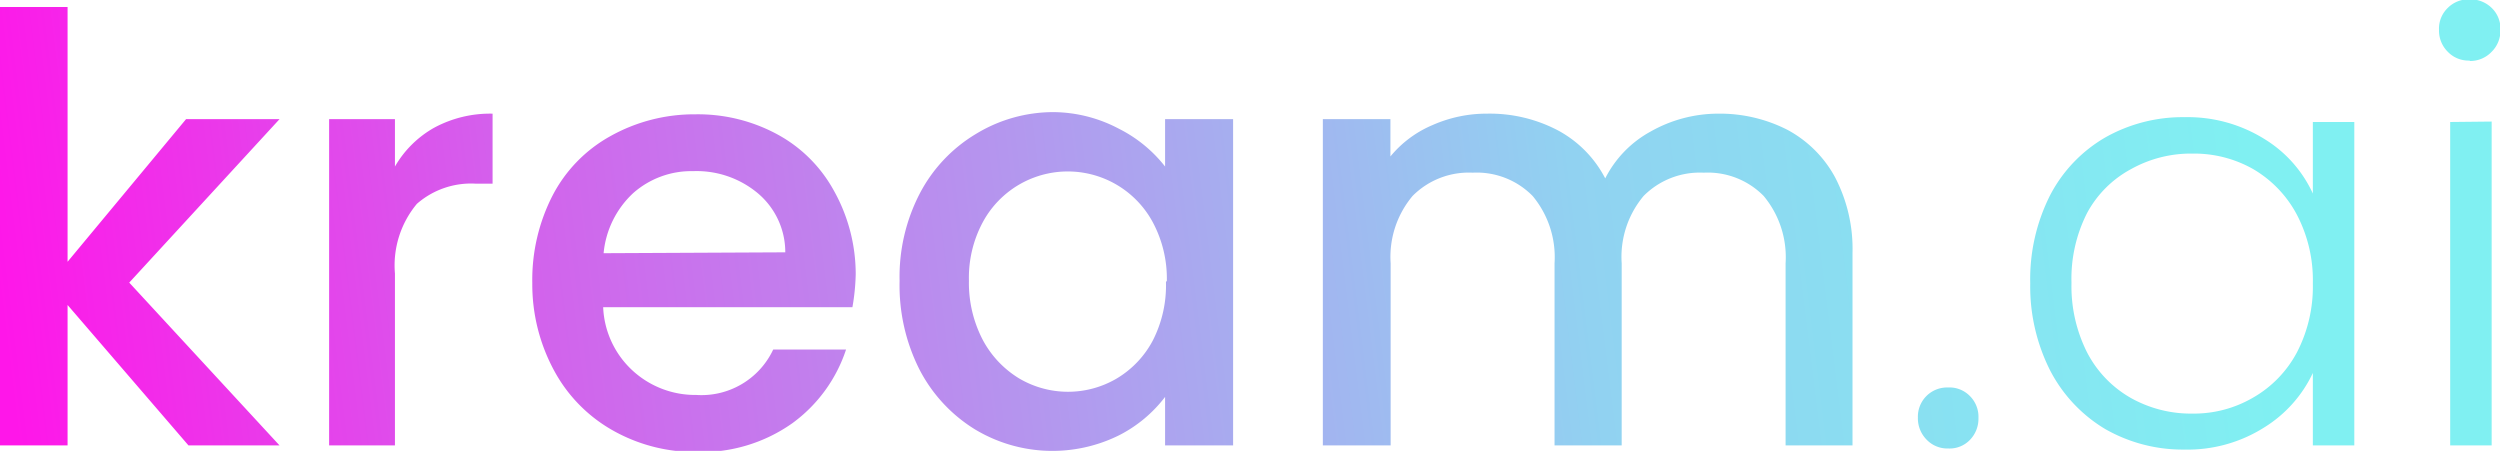 <svg xmlns="http://www.w3.org/2000/svg" xmlns:xlink="http://www.w3.org/1999/xlink" viewBox="0 0 113.94 20.55"><defs><linearGradient id="a" x1="-244.95" y1="388.12" x2="-245.85" y2="388.1" gradientTransform="matrix(113.94, 0, 0, -20.55, 28011.97, 7984.88)" gradientUnits="userSpaceOnUse"><stop offset="0" stop-color="#80f0f2"/><stop offset="0.3" stop-color="#91d2f1"/><stop offset="0.77" stop-color="#d361ec"/><stop offset="1" stop-color="#ff16e9"/></linearGradient></defs><path d="M5.89,12.88l6.85,7.42H8.59L3.08,13.9v6.4H0V.32H3.08V11.93l5.4-6.5h4.26ZM18,7.59a4.75,4.75,0,0,1,1.79-1.77,5.37,5.37,0,0,1,2.66-.64V8.37h-.78A3.75,3.75,0,0,0,19,9.29,4.38,4.38,0,0,0,18,12.47V20.3H15V5.43H18ZM39,12.5A9.81,9.81,0,0,1,38.85,14H27.49a4.15,4.15,0,0,0,1.32,2.87A4.21,4.21,0,0,0,31.73,18a3.61,3.61,0,0,0,3.51-2.07h3.32a6.77,6.77,0,0,1-2.45,3.36,7.18,7.18,0,0,1-4.38,1.31,7.62,7.62,0,0,1-3.83-1,6.86,6.86,0,0,1-2.64-2.7,8.24,8.24,0,0,1-1-4,8.41,8.41,0,0,1,.93-4,6.53,6.53,0,0,1,2.62-2.69,7.83,7.83,0,0,1,3.88-1,7.6,7.6,0,0,1,3.75.92A6.42,6.42,0,0,1,38,8.68,7.79,7.79,0,0,1,39,12.5Zm-3.21-1A3.51,3.51,0,0,0,34.53,8.8a4.35,4.35,0,0,0-2.94-1,4,4,0,0,0-2.73,1,4.28,4.28,0,0,0-1.35,2.74ZM41,12.8a8.23,8.23,0,0,1,.93-4,6.86,6.86,0,0,1,2.54-2.69,6.78,6.78,0,0,1,3.55-1A6.46,6.46,0,0,1,51,5.87a6.21,6.21,0,0,1,2.1,1.72V5.43h3.1V20.3h-3.1V18.09A6.14,6.14,0,0,1,51,19.84a6.84,6.84,0,0,1-6.58-.28,6.94,6.94,0,0,1-2.53-2.75A8.5,8.5,0,0,1,41,12.8Zm12.18,0a5.44,5.44,0,0,0-.64-2.67,4.4,4.4,0,0,0-7.75,0,5.34,5.34,0,0,0-.63,2.66,5.61,5.61,0,0,0,.63,2.7,4.56,4.56,0,0,0,1.68,1.77,4.38,4.38,0,0,0,4.41,0,4.42,4.42,0,0,0,1.66-1.74A5.52,5.52,0,0,0,53.14,12.85ZM78.3,5.18a6.77,6.77,0,0,1,3.15.73,5.33,5.33,0,0,1,2.18,2.16,7.05,7.05,0,0,1,.8,3.46V20.3H81.38V12a4.36,4.36,0,0,0-1-3.07,3.57,3.57,0,0,0-2.73-1.06,3.61,3.61,0,0,0-2.74,1.06,4.32,4.32,0,0,0-1,3.07V20.3H70.85V12a4.36,4.36,0,0,0-1-3.07,3.57,3.57,0,0,0-2.73-1.06,3.61,3.61,0,0,0-2.74,1.06,4.32,4.32,0,0,0-1,3.07V20.3H60.29V5.43h3.08v1.7A5,5,0,0,1,65.29,5.7a6.09,6.09,0,0,1,2.48-.52A6.68,6.68,0,0,1,71,5.94a5.19,5.19,0,0,1,2.16,2.19A5,5,0,0,1,75.22,6,6.26,6.26,0,0,1,78.3,5.18ZM88.8,20.44a1.31,1.31,0,0,1-1-.41,1.38,1.38,0,0,1-.39-1,1.33,1.33,0,0,1,1.37-1.37,1.3,1.3,0,0,1,1,.39,1.33,1.33,0,0,1,.39,1,1.38,1.38,0,0,1-.39,1A1.28,1.28,0,0,1,88.8,20.44Zm3.73-7.53a8.48,8.48,0,0,1,.9-4,6.52,6.52,0,0,1,2.51-2.64,7.17,7.17,0,0,1,3.64-.93,6.61,6.61,0,0,1,3.63,1,5.69,5.69,0,0,1,2.2,2.48V5.56h1.89V20.3h-1.89V17a5.85,5.85,0,0,1-2.23,2.49,6.53,6.53,0,0,1-3.63,1,7.12,7.12,0,0,1-3.61-.94,6.69,6.69,0,0,1-2.51-2.68A8.5,8.5,0,0,1,92.53,12.91Zm12.88,0a6.43,6.43,0,0,0-.73-3.13,5.25,5.25,0,0,0-2-2.08A5.45,5.45,0,0,0,99.93,7a5.59,5.59,0,0,0-2.81.71,4.92,4.92,0,0,0-2,2,6.61,6.61,0,0,0-.71,3.18,6.7,6.7,0,0,0,.71,3.17,5.06,5.06,0,0,0,2,2.08,5.59,5.59,0,0,0,2.81.71,5.35,5.35,0,0,0,2.76-.73,5.16,5.16,0,0,0,2-2.07A6.5,6.5,0,0,0,105.41,12.93Zm7.15-10.15a1.31,1.31,0,0,1-1-.4,1.36,1.36,0,0,1-.4-1,1.31,1.31,0,0,1,.4-1,1.34,1.34,0,0,1,1-.39,1.38,1.38,0,0,1,1,.39,1.31,1.31,0,0,1,.4,1,1.36,1.36,0,0,1-.4,1A1.35,1.35,0,0,1,112.56,2.78Zm1,2.78V20.3h-1.89V5.56Z" style="fill:url(#a)"/></svg>